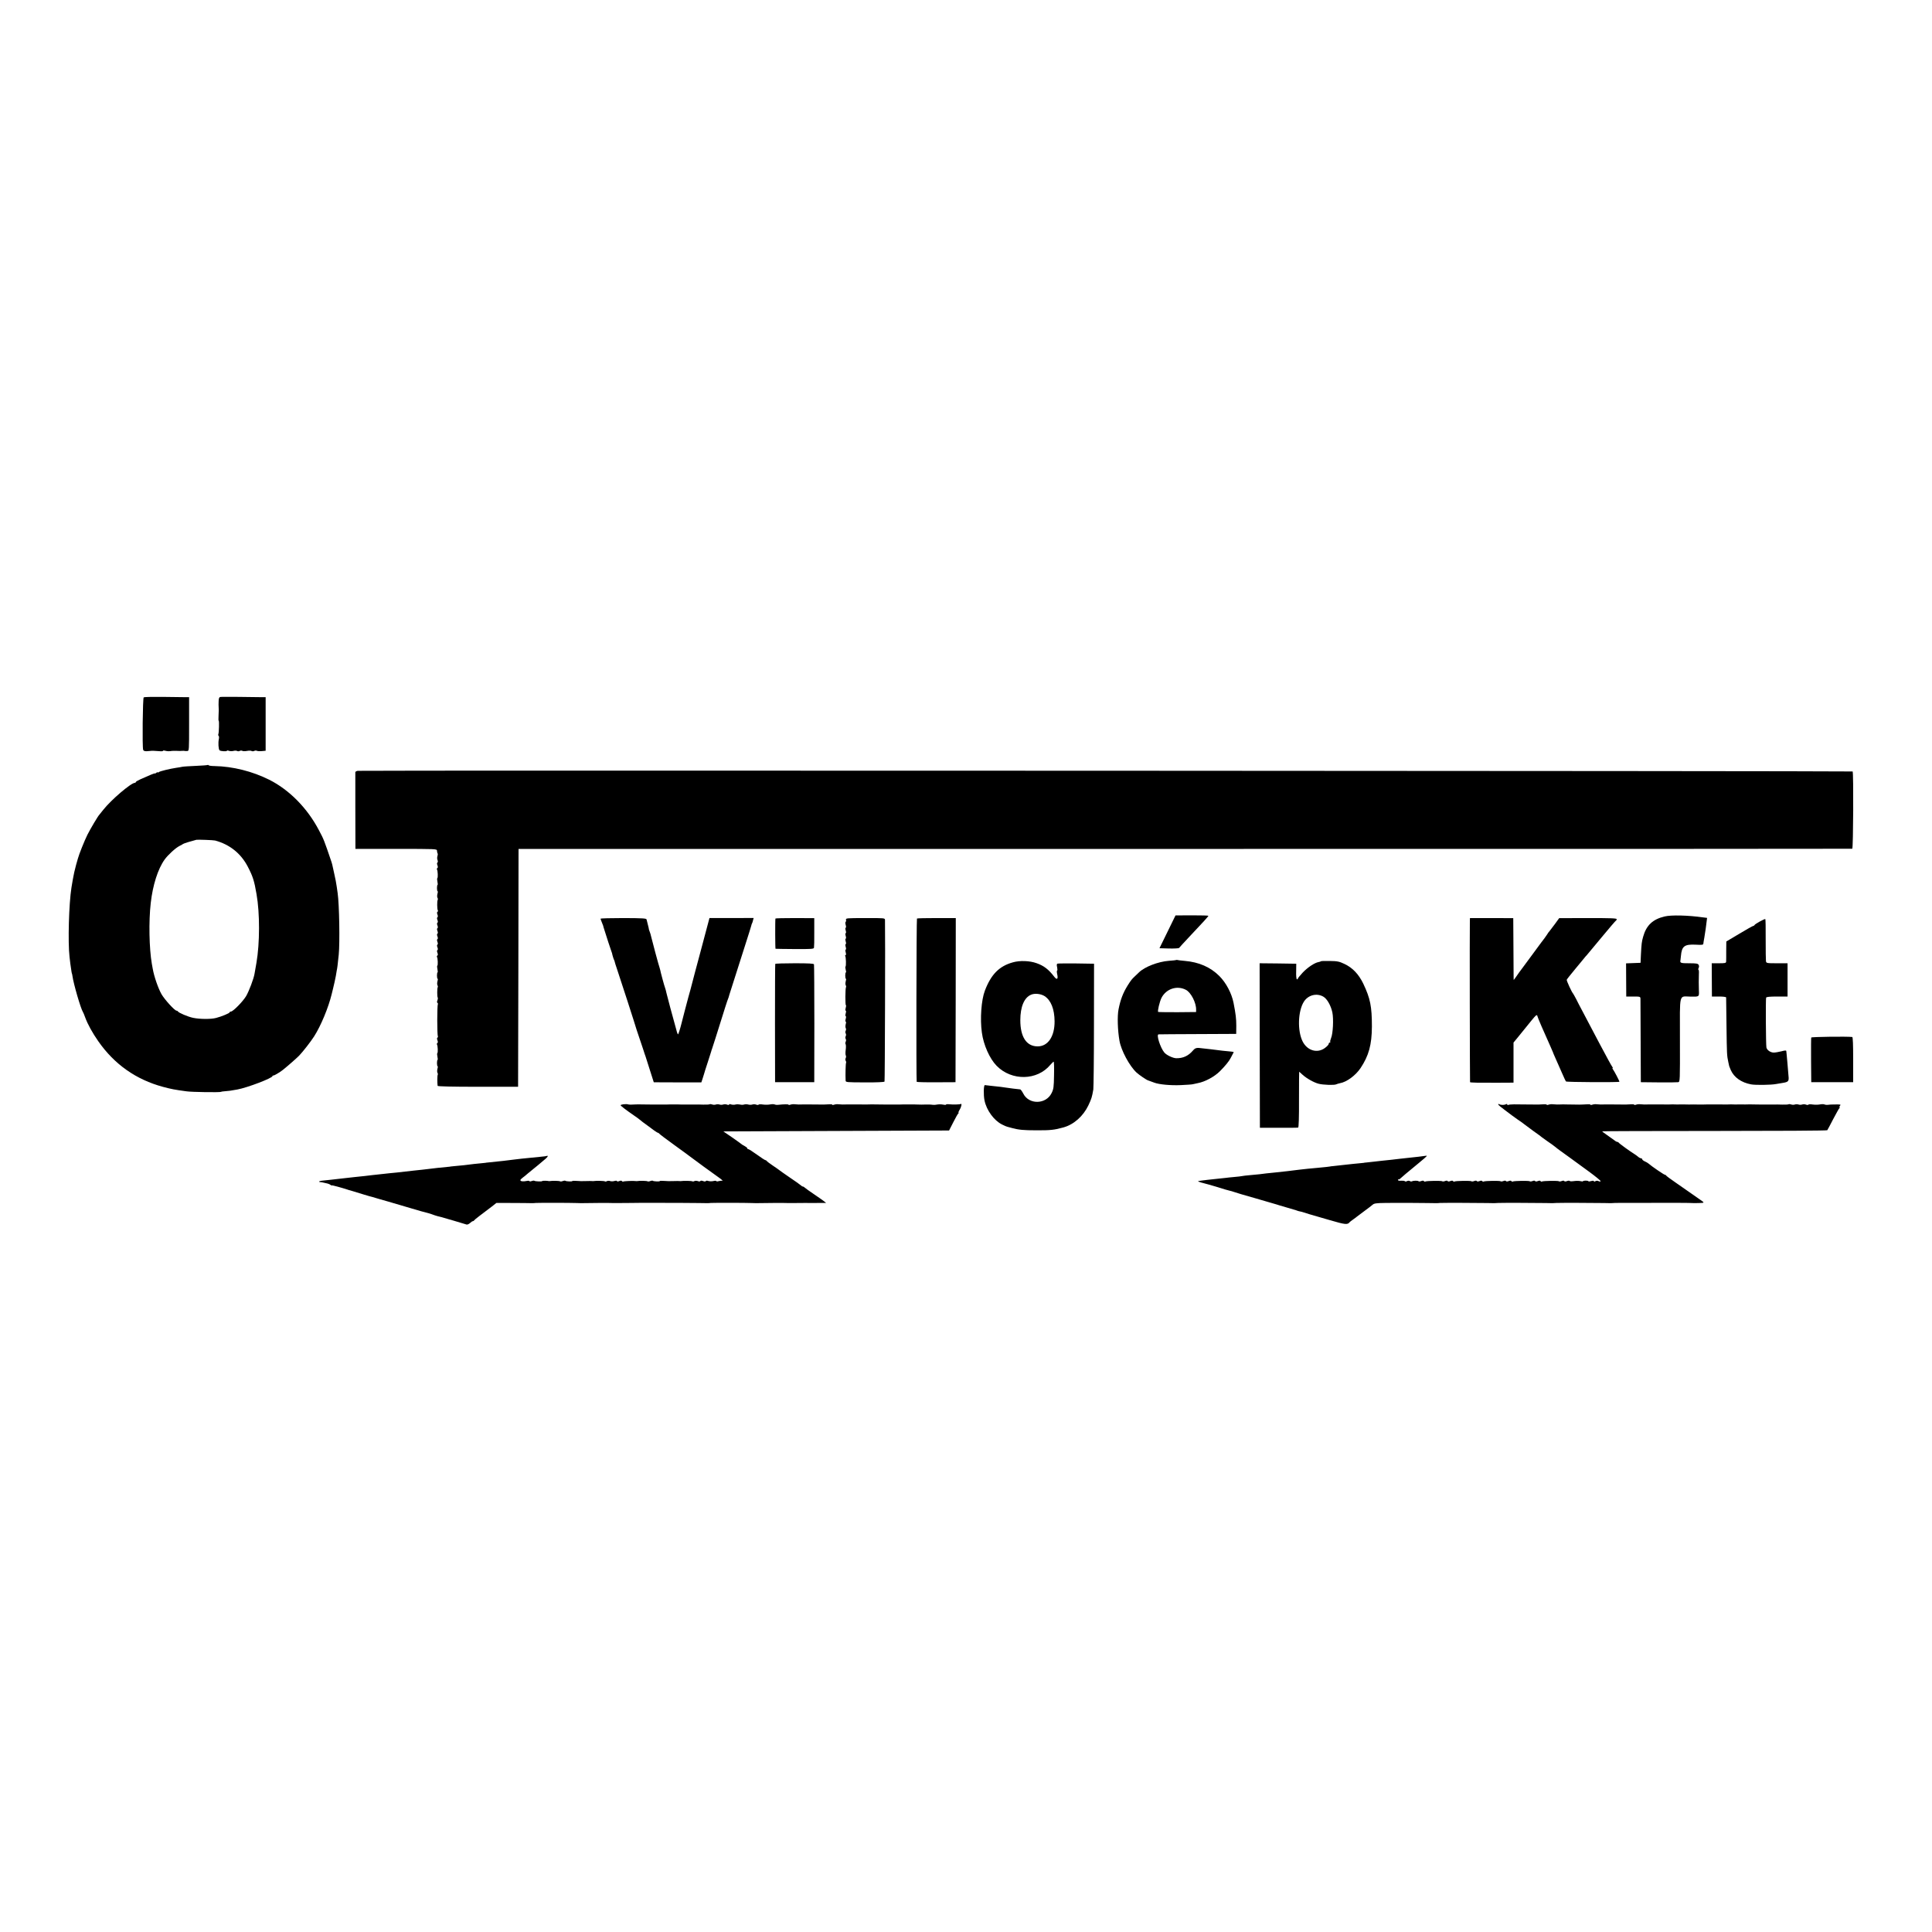 <?xml version="1.0" standalone="no"?>
<!DOCTYPE svg PUBLIC "-//W3C//DTD SVG 20010904//EN"
 "http://www.w3.org/TR/2001/REC-SVG-20010904/DTD/svg10.dtd">
<svg version="1.0" xmlns="http://www.w3.org/2000/svg"
 width="2120pt" height="2120pt" viewBox="0 0 2120 2120"
 preserveAspectRatio="xMidYMid meet">
<g transform="translate(0,2120) scale(0.1,-0.1)"
fill="#000000" stroke="none">
<path d="M1577 13548 c-11 -7 -17 -546 -6 -576 5 -12 17 -16 40 -15 19 1 36 2
39 3 8 3 61 1 103 -3 20 -2 37 0 37 5 0 4 10 4 23 0 20 -6 47 -7 72 -2 6 1 26
1 45 1 40 -2 55 -2 73 0 6 1 17 0 22 -1 6 -1 19 -2 30 -1 20 1 20 8 20 296 l0
295 -55 0 c-30 1 -140 2 -243 3 -104 1 -194 -1 -200 -5z"/>
<path d="M2417 13552 c-13 -3 -17 -15 -18 -50 -1 -26 -1 -51 0 -55 2 -15 2
-51 -1 -105 -2 -28 -1 -52 2 -52 6 0 3 -129 -4 -146 -3 -8 -1 -16 3 -19 5 -3
6 -20 2 -37 -8 -40 -4 -109 8 -121 11 -11 81 -15 81 -5 0 4 10 4 22 -1 13 -4
35 -5 49 -1 15 4 32 4 40 0 7 -5 20 -5 29 0 9 5 22 5 29 1 7 -5 30 -5 51 -1
21 4 44 4 51 -1 7 -4 20 -4 29 1 9 5 21 5 27 2 6 -4 31 -6 55 -4 l43 4 0 294
0 294 -55 0 c-30 1 -139 2 -241 3 -102 1 -193 1 -202 -1z"/>
<path d="M2279 12806 c-3 -3 -61 -7 -129 -10 -69 -3 -136 -7 -150 -10 -13 -3
-42 -8 -65 -11 -72 -11 -180 -37 -192 -47 -7 -6 -13 -7 -13 -3 0 4 -7 2 -15
-5 -8 -7 -15 -10 -15 -7 0 5 -60 -19 -157 -63 -29 -13 -53 -27 -53 -32 0 -4
-5 -8 -10 -8 -42 0 -262 -188 -346 -295 -21 -27 -41 -52 -44 -55 -14 -13 -96
-151 -131 -220 -33 -67 -92 -214 -104 -260 -2 -8 -11 -40 -20 -70 -8 -30 -17
-66 -20 -80 -3 -14 -7 -36 -10 -50 -5 -25 -7 -35 -21 -120 -28 -175 -40 -600
-21 -760 6 -57 10 -86 22 -165 2 -11 4 -20 5 -20 1 0 3 -11 5 -25 12 -87 91
-358 115 -395 4 -5 15 -32 25 -60 27 -74 80 -170 143 -260 177 -254 414 -421
710 -501 94 -25 125 -31 257 -49 60 -9 366 -13 380 -6 5 3 26 6 46 7 35 2 63
6 134 19 109 20 385 125 385 147 0 4 3 7 8 6 7 -3 73 35 106 62 54 43 154 131
178 156 43 45 128 154 165 212 73 114 157 315 193 465 6 23 12 49 14 57 10 38
25 108 31 140 3 19 8 46 10 60 6 27 10 58 22 175 13 131 6 550 -12 675 -2 14
-7 45 -10 70 -8 54 -10 64 -31 160 -20 92 -20 92 -26 110 -82 241 -84 248
-138 349 -127 243 -325 444 -546 555 -184 92 -398 146 -599 150 -33 0 -63 4
-66 9 -3 4 -7 5 -10 3z m81 -829 c160 -43 283 -141 359 -287 55 -106 71 -154
96 -302 37 -208 36 -540 -1 -753 -9 -49 -18 -103 -21 -120 -9 -55 -60 -189
-92 -245 -35 -59 -144 -170 -167 -170 -8 0 -14 -4 -14 -8 0 -10 -87 -46 -149
-62 -55 -15 -178 -14 -251 1 -55 11 -162 56 -168 71 -2 4 -9 8 -15 8 -20 0
-131 122 -165 181 -37 66 -82 196 -96 279 -2 8 -6 33 -10 55 -29 168 -35 464
-12 665 22 198 79 376 153 479 37 51 119 126 162 148 20 10 38 20 41 23 4 5
104 35 145 45 15 3 188 -3 205 -8z"/>
<path d="M3928 12742 c-16 -2 -28 -9 -29 -15 0 -15 0 -782 1 -817 l0 -25 447
0 c441 0 448 0 448 -20 1 -11 3 -25 7 -30 3 -6 2 -19 -2 -30 -4 -11 -4 -30 1
-42 5 -13 4 -25 -1 -28 -6 -3 -6 -15 0 -30 6 -15 6 -27 -1 -30 -5 -4 -7 -11
-4 -16 9 -13 12 -90 4 -95 -4 -2 -3 -20 1 -39 4 -19 5 -35 1 -35 -3 0 -6 -16
-6 -35 0 -19 3 -35 7 -35 4 0 3 -13 -2 -29 -4 -15 -4 -34 0 -42 5 -7 6 -17 3
-23 -8 -12 -7 -102 1 -115 4 -5 2 -12 -3 -16 -7 -3 -7 -15 -1 -30 6 -15 6 -27
0 -30 -6 -3 -6 -15 0 -30 6 -15 6 -27 0 -30 -6 -3 -6 -15 0 -30 6 -15 6 -27 0
-30 -6 -3 -6 -15 0 -30 6 -15 6 -27 0 -30 -6 -3 -6 -15 0 -30 6 -15 6 -27 0
-30 -6 -3 -6 -15 0 -30 6 -15 6 -27 0 -30 -6 -3 -6 -15 0 -30 6 -15 6 -27 0
-30 -6 -3 -6 -15 0 -30 6 -15 6 -27 -1 -30 -5 -4 -7 -11 -4 -16 9 -13 12 -90
4 -95 -4 -2 -3 -20 1 -39 4 -19 5 -35 1 -35 -3 0 -6 -16 -6 -35 0 -19 3 -35 7
-35 4 0 3 -13 -2 -29 -4 -15 -4 -34 0 -42 5 -7 6 -17 3 -22 -7 -12 -7 -106 0
-113 3 -3 2 -17 -3 -30 -6 -14 -6 -26 1 -29 5 -4 6 -11 3 -17 -3 -5 -6 -83 -6
-173 0 -90 3 -168 6 -173 3 -6 2 -13 -3 -17 -7 -3 -7 -15 -1 -30 6 -15 6 -27
-1 -30 -5 -4 -7 -11 -4 -16 9 -13 12 -90 4 -95 -4 -2 -3 -20 1 -39 4 -19 5
-35 1 -35 -3 0 -6 -16 -6 -35 0 -19 3 -35 7 -35 4 0 3 -13 -2 -29 -4 -15 -4
-34 0 -42 5 -7 6 -17 3 -23 -5 -8 -6 -82 -1 -121 1 -6 156 -10 442 -10 l441 0
3 1305 2 1305 7313 0 c4021 -1 7317 1 7322 2 11 4 15 837 4 848 -6 6 -16348
13 -16401 7z"/>
<path d="M12811 10975 l-88 -180 105 -3 c58 -1 108 1 111 7 3 5 54 60 112 122
58 63 129 139 158 169 28 30 51 58 51 61 0 3 -81 5 -181 5 l-180 -1 -88 -180z"/>
<path d="M18268 11144 c-133 -31 -203 -98 -238 -224 -15 -53 -18 -76 -24 -195
l-4 -90 -79 -3 -80 -3 1 -182 1 -182 77 0 c76 0 78 -1 79 -25 0 -14 1 -225 2
-470 l2 -445 195 -2 c107 -1 204 0 215 2 20 4 20 12 19 466 0 531 -15 474 120
473 94 -1 91 -3 88 71 -2 44 -2 132 0 178 2 26 -1 47 -5 47 -4 0 -3 8 2 18 6
11 6 24 0 35 -8 14 -25 17 -104 17 -94 0 -102 3 -95 35 1 6 3 26 5 45 9 108
39 130 163 124 68 -4 82 -2 83 11 1 8 2 18 3 23 2 6 10 56 23 142 2 14 6 46 9
71 l6 47 -48 6 c-162 23 -345 27 -416 10z"/>
<path d="M6590 11119 c0 -3 7 -24 16 -45 9 -22 16 -40 15 -41 0 -2 1 -8 4 -15
37 -118 70 -219 79 -243 6 -16 11 -32 12 -35 3 -19 18 -67 23 -75 3 -5 6 -15
7 -21 1 -7 11 -38 22 -70 28 -80 212 -650 217 -672 3 -9 23 -71 46 -137 22
-66 42 -124 43 -130 2 -5 6 -17 9 -25 3 -8 24 -76 48 -151 l43 -135 261 -1
261 0 12 36 c7 20 14 44 17 54 2 10 21 69 41 130 20 62 37 117 39 122 1 6 4
17 8 25 9 26 55 170 108 340 28 91 55 174 59 185 8 18 23 63 25 75 2 9 44 140
170 533 37 115 68 214 69 220 1 7 4 17 7 22 4 6 9 22 12 36 l7 26 -243 -1
-242 0 -92 -346 c-51 -190 -95 -354 -97 -365 -3 -11 -12 -47 -21 -80 -9 -33
-18 -67 -21 -75 -11 -44 -27 -104 -39 -147 -2 -10 -19 -73 -36 -140 -17 -68
-35 -123 -39 -123 -3 0 -12 21 -18 48 -7 26 -14 54 -17 62 -13 44 -87 319 -91
340 -8 35 -10 43 -16 60 -9 22 -52 183 -53 195 -1 6 -4 17 -7 25 -7 16 -86
310 -94 347 -2 12 -9 35 -15 50 -6 16 -10 28 -9 28 1 0 -3 20 -10 45 -7 25
-13 52 -15 60 -2 13 -38 15 -253 16 -139 0 -252 -3 -252 -7z"/>
<path d="M8509 11121 c-4 -19 -3 -331 1 -332 3 -1 98 -2 212 -3 178 -1 207 1
210 14 2 8 4 85 3 170 l0 155 -213 1 c-116 0 -213 -2 -213 -5z"/>
<path d="M9283 11108 c3 -10 1 -20 -3 -23 -5 -3 -5 -19 0 -35 5 -17 5 -30 0
-30 -5 0 -5 -13 0 -30 5 -17 5 -30 0 -30 -5 0 -5 -13 0 -30 5 -17 5 -30 0 -30
-5 0 -5 -13 0 -30 5 -17 5 -30 0 -30 -5 0 -5 -13 0 -30 5 -17 5 -30 0 -30 -5
0 -5 -13 0 -30 5 -19 5 -30 -1 -30 -6 0 -7 -5 -4 -10 8 -14 11 -108 3 -116 -4
-3 -2 -19 2 -35 5 -16 6 -29 2 -29 -4 0 -7 -16 -7 -35 0 -19 3 -35 7 -35 4 0
3 -13 -2 -29 -4 -15 -4 -34 0 -42 5 -7 6 -17 3 -22 -8 -13 -9 -197 -1 -197 4
0 3 -13 -2 -30 -5 -17 -5 -30 0 -30 5 0 5 -13 0 -30 -5 -17 -5 -30 0 -30 5 0
5 -13 0 -30 -5 -17 -5 -30 0 -30 5 0 5 -13 0 -29 -4 -15 -4 -34 0 -42 5 -7 5
-20 0 -29 -5 -9 -5 -22 0 -30 5 -8 5 -21 0 -30 -5 -9 -5 -22 0 -30 5 -8 5 -21
0 -30 -5 -9 -5 -22 -1 -28 4 -7 5 -35 1 -62 -4 -27 -3 -55 1 -62 4 -6 4 -19
-1 -28 -5 -9 -5 -22 0 -30 5 -8 6 -18 4 -22 -5 -7 -8 -132 -5 -194 1 -20 6
-20 211 -21 126 -1 212 3 216 9 4 7 9 1625 5 1774 -1 20 -5 21 -217 20 -202 0
-215 -1 -211 -18z"/>
<path d="M10062 11121 c-6 -5 -9 -1762 -3 -1792 0 -3 97 -6 214 -5 l212 1 2
901 1 900 -209 0 c-115 0 -213 -2 -217 -5z"/>
<path d="M16129 11101 c-3 -92 0 -1773 2 -1776 6 -5 92 -7 296 -6 l181 1 0
220 0 220 39 47 c21 27 40 50 43 53 3 3 32 39 65 80 86 107 98 120 107 120 4
0 8 -4 8 -10 0 -9 75 -183 141 -328 16 -35 29 -65 29 -67 0 -3 12 -30 26 -62
15 -32 46 -102 69 -156 23 -54 45 -101 49 -104 8 -8 586 -11 586 -3 0 10 -58
120 -71 136 -6 8 -8 14 -4 14 4 0 3 6 -3 13 -9 11 -64 112 -142 259 -41 78
-125 238 -186 353 -24 44 -55 105 -70 135 -16 30 -31 57 -34 60 -12 11 -72
140 -68 149 1 5 43 58 93 118 49 59 94 114 100 121 5 7 17 21 26 30 8 9 82 98
164 197 82 99 153 182 157 183 5 2 8 9 8 16 0 10 -69 12 -315 12 l-316 -1 -51
-70 c-28 -38 -54 -72 -57 -75 -4 -3 -15 -18 -25 -35 -11 -16 -23 -34 -28 -40
-5 -5 -58 -77 -119 -160 -61 -82 -118 -160 -127 -172 -9 -12 -24 -31 -32 -43
-8 -12 -25 -36 -37 -53 l-23 -31 -1 30 c0 16 -1 169 -2 339 l-2 310 -237 1
-238 0 -1 -25z"/>
<path d="M19310 11088 c-30 -16 -56 -34 -58 -39 -2 -5 -8 -9 -13 -9 -5 0 -74
-38 -153 -86 l-143 -85 -1 -102 c0 -56 0 -110 -1 -119 -1 -16 -12 -18 -79 -18
l-79 0 1 -182 1 -183 78 0 c44 0 77 -4 78 -10 0 -5 2 -147 4 -315 4 -306 4
-321 20 -395 5 -22 10 -42 10 -45 1 -3 8 -21 17 -42 36 -81 116 -137 223 -157
48 -9 218 -7 275 4 14 3 43 7 65 11 71 11 77 18 70 82 -3 31 -8 91 -11 132 -4
41 -8 86 -9 100 -2 14 -3 30 -4 37 -1 8 -15 7 -53 -3 -29 -7 -67 -14 -84 -14
-36 0 -75 27 -81 56 -6 30 -9 532 -3 547 4 8 37 12 120 12 l115 0 0 183 0 182
-116 0 c-113 0 -117 1 -121 23 -2 12 -3 120 -3 240 1 120 -1 220 -4 222 -4 2
-31 -10 -61 -27z"/>
<path d="M12909 10666 c-2 -2 -39 -6 -83 -9 -118 -9 -265 -66 -327 -126 -9 -9
-29 -28 -45 -43 -35 -33 -41 -40 -81 -103 -50 -81 -78 -153 -99 -260 -15 -73
-10 -232 10 -345 18 -106 109 -276 186 -348 30 -28 114 -85 130 -88 5 -1 32
-11 66 -24 52 -20 179 -32 291 -27 65 3 125 7 133 10 8 2 33 7 55 12 79 15
181 70 242 131 56 56 101 111 117 144 4 8 13 26 21 40 8 13 13 25 12 27 -2 1
-32 5 -67 8 -36 3 -81 8 -100 11 -19 3 -55 7 -80 10 -25 2 -65 7 -90 10 -71
10 -83 7 -110 -24 -51 -59 -108 -85 -183 -84 -37 1 -107 34 -131 63 -44 53
-90 198 -63 199 7 1 201 2 432 3 l420 2 1 90 c0 77 -6 127 -30 250 -21 106
-82 221 -156 295 -98 98 -225 153 -379 166 -42 4 -79 8 -82 10 -3 2 -8 2 -10
0z m105 -328 c55 -29 113 -142 111 -218 l0 -25 -205 -2 c-113 0 -208 1 -211 3
-10 6 16 114 36 154 51 100 171 140 269 88z"/>
<path d="M11114 10640 c-149 -41 -239 -132 -307 -311 -39 -102 -54 -309 -33
-459 18 -136 86 -288 163 -366 165 -167 444 -162 588 11 17 19 33 35 37 35 4
0 6 -66 4 -147 -2 -134 -5 -153 -27 -198 -62 -125 -248 -128 -310 -6 -13 25
-28 46 -34 47 -19 1 -140 16 -160 20 -22 4 -69 10 -159 19 -32 3 -63 7 -69 8
-14 2 -16 -111 -4 -168 22 -108 104 -220 192 -264 25 -13 51 -24 58 -25 7 -2
30 -8 52 -14 73 -20 129 -25 265 -25 153 -1 201 4 300 32 114 32 216 123 273
242 34 72 40 92 54 174 3 22 7 342 7 710 l1 670 -195 3 c-107 1 -200 0 -206
-2 -9 -3 -10 -16 -4 -40 4 -20 4 -36 0 -36 -4 0 -4 -17 0 -37 14 -58 -2 -71
-34 -28 -60 78 -112 118 -192 146 -75 27 -184 31 -260 9z m349 -371 c70 -46
108 -143 109 -276 1 -166 -72 -275 -186 -275 -122 0 -190 103 -190 287 0 148
43 249 118 280 41 18 109 10 149 -16z"/>
<path d="M14495 10652 c-3 -3 -15 -7 -27 -9 -42 -7 -119 -58 -173 -115 -30
-32 -55 -63 -55 -69 0 -5 -4 -7 -10 -4 -5 3 -9 43 -7 88 l1 82 -201 3 -201 2
1 -902 2 -903 205 0 c113 -1 210 0 215 2 6 2 10 113 9 308 0 168 1 305 2 305
1 0 18 -15 38 -34 44 -40 124 -85 175 -98 48 -13 172 -17 192 -7 9 4 28 10 43
13 74 13 171 85 225 165 91 136 124 258 125 456 0 220 -17 308 -95 472 -50
103 -117 174 -207 216 -57 27 -78 31 -159 32 -51 1 -95 0 -98 -3z m27 -389
c40 -23 82 -97 98 -172 15 -71 7 -234 -14 -282 -8 -20 -12 -39 -9 -43 4 -3 1
-6 -5 -6 -7 0 -12 -7 -12 -15 0 -8 -19 -28 -42 -45 -83 -61 -192 -29 -243 70
-60 117 -53 335 13 439 47 73 141 97 214 54z"/>
<path d="M8507 10623 c-2 -5 -3 -298 -3 -653 l1 -645 215 0 215 0 1 640 c0
352 -2 646 -4 653 -3 9 -55 12 -212 12 -115 0 -211 -3 -213 -7z"/>
<path d="M19875 9815 c-2 -5 -3 -118 -2 -250 l2 -240 230 0 230 0 0 248 c0
159 -3 247 -10 248 -58 7 -448 2 -450 -6z"/>
<path d="M6843 9083 c-18 -2 -33 -7 -33 -11 1 -7 58 -51 145 -111 28 -19 56
-39 62 -45 7 -6 23 -19 35 -28 120 -90 160 -118 168 -118 4 0 10 -4 12 -8 2
-4 77 -62 168 -127 91 -66 170 -123 175 -128 28 -22 266 -196 303 -221 24 -16
46 -34 49 -40 3 -6 3 -8 -1 -4 -4 3 -21 2 -37 -2 -16 -5 -29 -5 -29 0 0 4 -15
5 -33 0 -18 -4 -43 -3 -55 1 -12 5 -24 4 -27 -1 -3 -6 -15 -6 -30 0 -15 6 -27
6 -30 0 -3 -5 -15 -6 -29 0 -12 4 -29 4 -36 0 -8 -5 -18 -6 -23 -3 -9 6 -100
7 -122 3 -5 -1 -14 -1 -20 0 -5 1 -32 1 -60 0 -59 -1 -59 -2 -113 2 -23 2 -42
1 -42 -2 0 -7 -69 -4 -76 3 -3 3 -16 2 -29 -3 -13 -5 -26 -6 -29 -3 -6 6 -87
8 -111 3 -5 -1 -14 -1 -20 0 -19 4 -127 0 -135 -5 -5 -3 -11 -1 -15 4 -4 7
-15 7 -30 1 -15 -6 -25 -6 -25 0 0 5 -12 5 -27 1 -16 -5 -37 -5 -48 -1 -11 4
-27 4 -36 -1 -9 -5 -19 -6 -22 -2 -6 5 -99 8 -122 3 -5 -1 -14 -1 -20 0 -5 1
-32 1 -60 0 -59 -1 -59 -2 -113 2 -23 2 -42 1 -42 -2 0 -7 -69 -4 -76 3 -3 3
-16 2 -29 -3 -13 -5 -26 -6 -29 -3 -6 6 -87 8 -111 3 -5 -1 -12 -1 -15 0 -12
4 -70 5 -70 0 0 -7 -79 -4 -86 3 -3 3 -17 2 -30 -3 -13 -5 -24 -6 -24 -1 0 5
-15 6 -32 2 -37 -8 -68 -4 -68 9 0 5 11 17 25 27 14 10 39 30 54 44 16 14 43
36 61 50 17 13 41 33 54 44 12 11 41 35 64 54 23 18 42 38 42 43 0 5 -3 7 -7
5 -5 -3 -39 -8 -78 -11 -38 -4 -88 -9 -110 -11 -22 -3 -62 -7 -90 -9 -27 -3
-66 -7 -85 -10 -46 -7 -165 -20 -275 -31 -22 -2 -40 -4 -40 -5 0 0 -22 -3 -50
-5 -48 -4 -90 -9 -185 -21 -25 -3 -67 -7 -95 -9 -27 -2 -50 -5 -50 -5 0 -1
-13 -3 -30 -4 -64 -6 -181 -18 -195 -21 -8 -1 -46 -6 -85 -10 -38 -4 -81 -8
-95 -10 -29 -3 -142 -16 -185 -21 -16 -2 -53 -6 -82 -8 -28 -3 -78 -8 -110
-12 -32 -4 -69 -8 -83 -9 -14 -1 -47 -5 -75 -9 -27 -3 -75 -8 -105 -11 -30 -3
-71 -8 -90 -10 -103 -12 -149 -17 -185 -21 -91 -8 -117 -12 -122 -18 -4 -3 0
-6 8 -7 8 0 21 -2 29 -4 8 -2 28 -7 45 -10 16 -3 35 -11 42 -17 7 -6 13 -8 13
-5 0 4 108 -25 178 -48 7 -3 14 -5 17 -5 3 -1 19 -6 37 -11 102 -32 165 -50
178 -54 8 -1 56 -15 105 -30 50 -14 97 -28 105 -30 28 -8 115 -33 255 -75 77
-23 150 -44 163 -46 13 -3 40 -11 60 -18 20 -8 51 -18 67 -22 17 -4 35 -8 40
-10 6 -1 66 -19 135 -39 69 -21 132 -39 140 -42 8 -2 25 5 37 16 12 12 26 21
32 21 5 0 11 4 13 8 2 4 26 25 53 45 60 45 75 56 141 107 l51 40 114 0 c63 0
148 -1 189 -1 100 -2 101 -2 130 1 32 2 377 2 450 -1 30 -1 62 -2 70 -1 82 2
294 3 323 1 6 0 39 0 72 0 33 0 94 1 135 1 41 0 80 1 85 1 6 0 55 0 110 0 55
0 107 0 115 0 39 1 363 -1 430 -2 99 -2 101 -2 130 1 32 2 377 2 450 -1 30 -1
62 -2 70 -1 82 2 294 3 323 1 6 0 39 0 72 0 33 1 89 1 125 1 36 -1 101 -1 145
0 l80 0 -25 20 c-14 11 -63 45 -110 77 -47 32 -91 63 -98 70 -7 7 -17 13 -22
13 -5 0 -15 6 -22 13 -7 7 -62 46 -123 87 -60 41 -112 78 -115 81 -3 3 -34 25
-70 49 -36 24 -66 47 -68 52 -2 4 -8 8 -14 8 -5 0 -47 27 -92 60 -46 33 -88
60 -94 60 -7 0 -12 4 -12 10 0 5 -15 17 -32 26 -18 9 -35 20 -38 24 -3 3 -47
35 -99 71 l-94 64 1239 5 1238 5 46 90 c25 50 50 93 55 97 6 4 7 8 3 8 -4 0 1
15 12 33 20 32 27 73 12 63 -10 -6 -86 -8 -129 -3 -18 2 -33 0 -33 -4 0 -4
-15 -4 -32 0 -18 4 -47 4 -64 1 -17 -4 -39 -5 -50 -3 -10 2 -29 3 -41 3 -13 0
-30 0 -38 0 -8 0 -27 0 -42 -1 -16 0 -37 1 -48 1 -11 1 -26 1 -32 1 -7 0 -42
0 -78 0 -36 0 -72 0 -80 -1 -8 0 -26 0 -40 0 -14 0 -32 0 -40 0 -8 0 -26 0
-40 0 -14 0 -33 0 -42 0 -10 0 -52 1 -93 1 -41 1 -81 1 -87 0 -12 -1 -45 -1
-95 0 -40 0 -133 0 -145 0 -31 -2 -70 -1 -93 2 -14 2 -35 0 -48 -5 -13 -4 -21
-5 -19 0 3 4 -18 6 -46 4 -29 -2 -64 -3 -79 -2 -54 1 -74 1 -128 1 -30 0 -61
0 -67 0 -31 -2 -70 -1 -93 2 -14 2 -35 0 -48 -5 -13 -4 -21 -5 -19 0 5 6 -53
6 -113 -1 -14 -2 -32 0 -40 4 -9 4 -31 4 -50 0 -19 -4 -54 -4 -78 -1 -23 4
-45 3 -48 -1 -2 -5 -15 -5 -27 0 -12 5 -31 5 -42 1 -11 -4 -31 -4 -45 0 -14 4
-34 4 -45 0 -11 -4 -31 -4 -45 0 -14 3 -36 4 -50 0 -14 -4 -35 -3 -47 1 -14 5
-23 5 -23 -1 0 -6 -9 -6 -22 -1 -13 5 -32 5 -43 1 -11 -4 -29 -4 -40 0 -11 4
-29 4 -40 0 -11 -4 -30 -4 -41 1 -12 4 -24 5 -27 2 -3 -3 -35 -5 -71 -4 -37 1
-73 2 -81 1 -8 0 -26 0 -40 0 -14 0 -32 0 -40 0 -8 0 -26 0 -40 0 -14 0 -32 0
-40 0 -8 1 -44 1 -80 1 -36 0 -72 0 -80 -1 -8 0 -26 0 -40 0 -14 0 -32 0 -40
0 -8 0 -26 0 -40 0 -14 0 -33 0 -42 0 -10 0 -52 1 -93 1 -41 1 -81 1 -87 0
-38 -3 -70 -3 -83 1 -8 3 -30 3 -47 1z"/>
<path d="M16440 9081 c0 -5 33 -33 73 -62 39 -29 74 -55 77 -58 3 -3 32 -24
64 -46 33 -22 64 -44 70 -50 6 -5 52 -39 101 -75 50 -35 92 -66 95 -70 3 -3
30 -22 60 -43 30 -20 67 -47 82 -59 15 -13 42 -33 60 -46 18 -13 65 -46 104
-75 39 -29 132 -97 207 -151 75 -55 134 -103 131 -108 -3 -4 -13 -4 -22 1 -11
6 -24 6 -35 0 -11 -7 -17 -7 -17 0 0 6 -11 6 -30 1 -16 -5 -30 -6 -30 -2 0 4
-13 7 -30 7 -16 0 -30 -3 -30 -7 0 -3 -12 -3 -27 1 -15 4 -47 4 -70 1 -24 -4
-46 -3 -49 1 -2 5 -16 4 -29 -1 -15 -6 -27 -6 -30 0 -3 6 -15 6 -29 0 -13 -5
-27 -6 -30 -2 -8 7 -173 5 -186 -3 -5 -3 -11 -1 -15 4 -3 7 -15 7 -30 1 -15
-6 -27 -6 -30 0 -3 6 -15 6 -29 0 -13 -5 -27 -6 -30 -2 -8 7 -173 5 -186 -3
-5 -3 -11 -1 -15 4 -3 7 -15 7 -30 1 -15 -6 -27 -6 -30 0 -3 6 -15 6 -29 0
-13 -5 -27 -6 -30 -2 -8 7 -173 5 -186 -3 -5 -3 -11 -1 -15 4 -3 7 -15 7 -30
1 -15 -6 -27 -6 -30 0 -3 6 -15 6 -29 0 -13 -5 -27 -6 -30 -2 -8 7 -173 5
-186 -3 -5 -3 -11 -1 -15 4 -3 7 -15 7 -30 1 -15 -6 -27 -6 -30 0 -3 6 -15 6
-29 0 -13 -5 -27 -6 -30 -2 -8 7 -173 5 -186 -3 -5 -3 -11 -1 -15 4 -3 7 -15
7 -30 1 -13 -5 -26 -6 -29 -2 -5 8 -58 8 -72 -1 -6 -3 -16 -2 -24 3 -8 5 -21
5 -31 -1 -10 -5 -20 -5 -23 -1 -3 5 -21 7 -40 6 -22 -2 -36 1 -36 8 0 6 3 9 6
6 3 -3 15 4 27 16 22 21 52 45 192 161 106 88 105 87 70 81 -36 -5 -98 -13
-180 -21 -33 -4 -78 -9 -100 -11 -22 -3 -60 -7 -85 -10 -104 -11 -128 -13
-185 -20 -33 -4 -73 -8 -90 -10 -16 -1 -30 -3 -30 -4 0 0 -22 -3 -50 -5 -48
-4 -70 -7 -200 -21 -33 -4 -73 -8 -90 -10 -16 -1 -30 -3 -30 -4 0 -1 -61 -8
-140 -15 -62 -5 -156 -15 -197 -20 -75 -10 -188 -23 -268 -31 -65 -6 -135 -14
-169 -19 -19 -2 -67 -7 -105 -10 -39 -3 -78 -8 -86 -10 -8 -2 -46 -7 -85 -10
-38 -3 -81 -8 -95 -10 -14 -2 -52 -6 -85 -9 -86 -9 -166 -18 -184 -21 -9 -2
-23 -4 -31 -5 -14 -2 20 -14 65 -25 11 -2 74 -20 140 -40 66 -21 129 -39 140
-41 11 -2 31 -8 45 -13 14 -6 122 -38 240 -71 118 -34 222 -64 230 -67 8 -3
20 -7 25 -8 6 -2 44 -13 85 -25 41 -12 80 -23 85 -25 6 -1 17 -5 25 -8 8 -4
24 -8 35 -10 11 -2 27 -6 35 -9 8 -3 40 -13 70 -22 30 -9 131 -38 224 -65 168
-49 193 -52 216 -22 3 4 21 18 40 31 19 13 37 27 40 30 3 3 39 30 80 60 41 30
83 62 94 72 15 13 40 17 135 18 64 0 123 1 131 1 17 1 228 -1 340 -2 100 -2
101 -2 130 1 30 2 439 1 525 -1 69 -2 81 -2 115 1 30 2 439 1 525 -1 69 -2 81
-2 115 1 30 2 439 1 525 -1 69 -2 81 -2 115 1 14 1 106 1 205 1 99 0 187 0
195 0 234 1 434 0 448 -2 4 -1 36 -1 72 0 68 2 68 1 13 39 -10 7 -52 36 -93
65 -41 29 -120 84 -175 122 -55 37 -101 72 -103 77 -2 4 -8 8 -14 8 -9 0 -146
93 -178 122 -8 7 -28 19 -43 25 -15 7 -27 17 -27 23 0 5 -6 10 -13 10 -7 0
-22 8 -33 18 -11 9 -28 22 -37 27 -45 27 -172 119 -175 127 -2 4 -9 8 -15 8
-7 0 -23 9 -37 21 -14 11 -49 36 -77 55 -29 20 -53 38 -53 40 0 2 554 4 1232
4 678 0 1235 3 1239 8 3 4 33 59 65 122 33 63 64 118 69 122 6 4 6 8 1 8 -5 0
-3 7 4 16 12 13 8 15 -31 15 -24 -1 -51 -1 -59 -1 -8 0 -26 -1 -40 -3 -14 -2
-32 0 -40 4 -9 4 -31 4 -50 0 -19 -4 -54 -4 -78 -1 -23 4 -45 3 -48 -1 -2 -5
-15 -5 -27 0 -12 5 -31 5 -42 1 -11 -4 -29 -4 -40 0 -11 4 -29 4 -40 0 -11 -4
-30 -4 -41 1 -12 4 -24 5 -27 2 -3 -3 -35 -5 -71 -4 -37 1 -73 2 -81 1 -8 0
-26 0 -40 0 -14 0 -32 0 -40 0 -8 0 -26 0 -40 0 -14 0 -33 0 -42 0 -10 0 -43
1 -73 1 -30 1 -62 1 -70 0 -8 0 -31 -1 -50 0 -19 0 -42 0 -50 0 -8 -1 -31 -1
-50 0 -19 1 -41 1 -47 0 -12 -1 -45 -1 -95 0 -40 0 -133 0 -145 0 -13 -1 -47
-1 -103 -1 -29 1 -62 1 -97 0 -10 0 -34 0 -53 1 -19 0 -42 0 -50 0 -8 -1 -31
-1 -50 0 -19 1 -41 1 -47 0 -12 -1 -45 -1 -95 0 -40 0 -133 0 -145 0 -31 -2
-70 -1 -93 2 -14 2 -35 0 -48 -5 -13 -4 -21 -5 -19 0 3 4 -18 6 -46 4 -29 -2
-64 -3 -79 -2 -54 1 -74 1 -128 1 -30 0 -61 0 -67 0 -31 -2 -70 -1 -93 2 -14
2 -35 0 -48 -5 -13 -4 -21 -5 -19 0 3 4 -18 6 -46 4 -29 -2 -64 -3 -79 -3 -16
1 -47 1 -70 1 -24 0 -59 0 -78 1 -19 1 -41 1 -47 0 -26 -2 -69 -1 -93 2 -14 2
-35 0 -48 -5 -13 -4 -21 -5 -19 0 3 4 -18 6 -46 4 -29 -2 -64 -3 -79 -2 -56 1
-74 1 -128 1 -30 0 -78 0 -106 1 -29 0 -57 -3 -63 -6 -6 -4 -11 -2 -11 4 0 7
-6 8 -17 2 -20 -9 -55 -8 -72 2 -6 4 -11 3 -11 -3z"/>
</g>
</svg>
